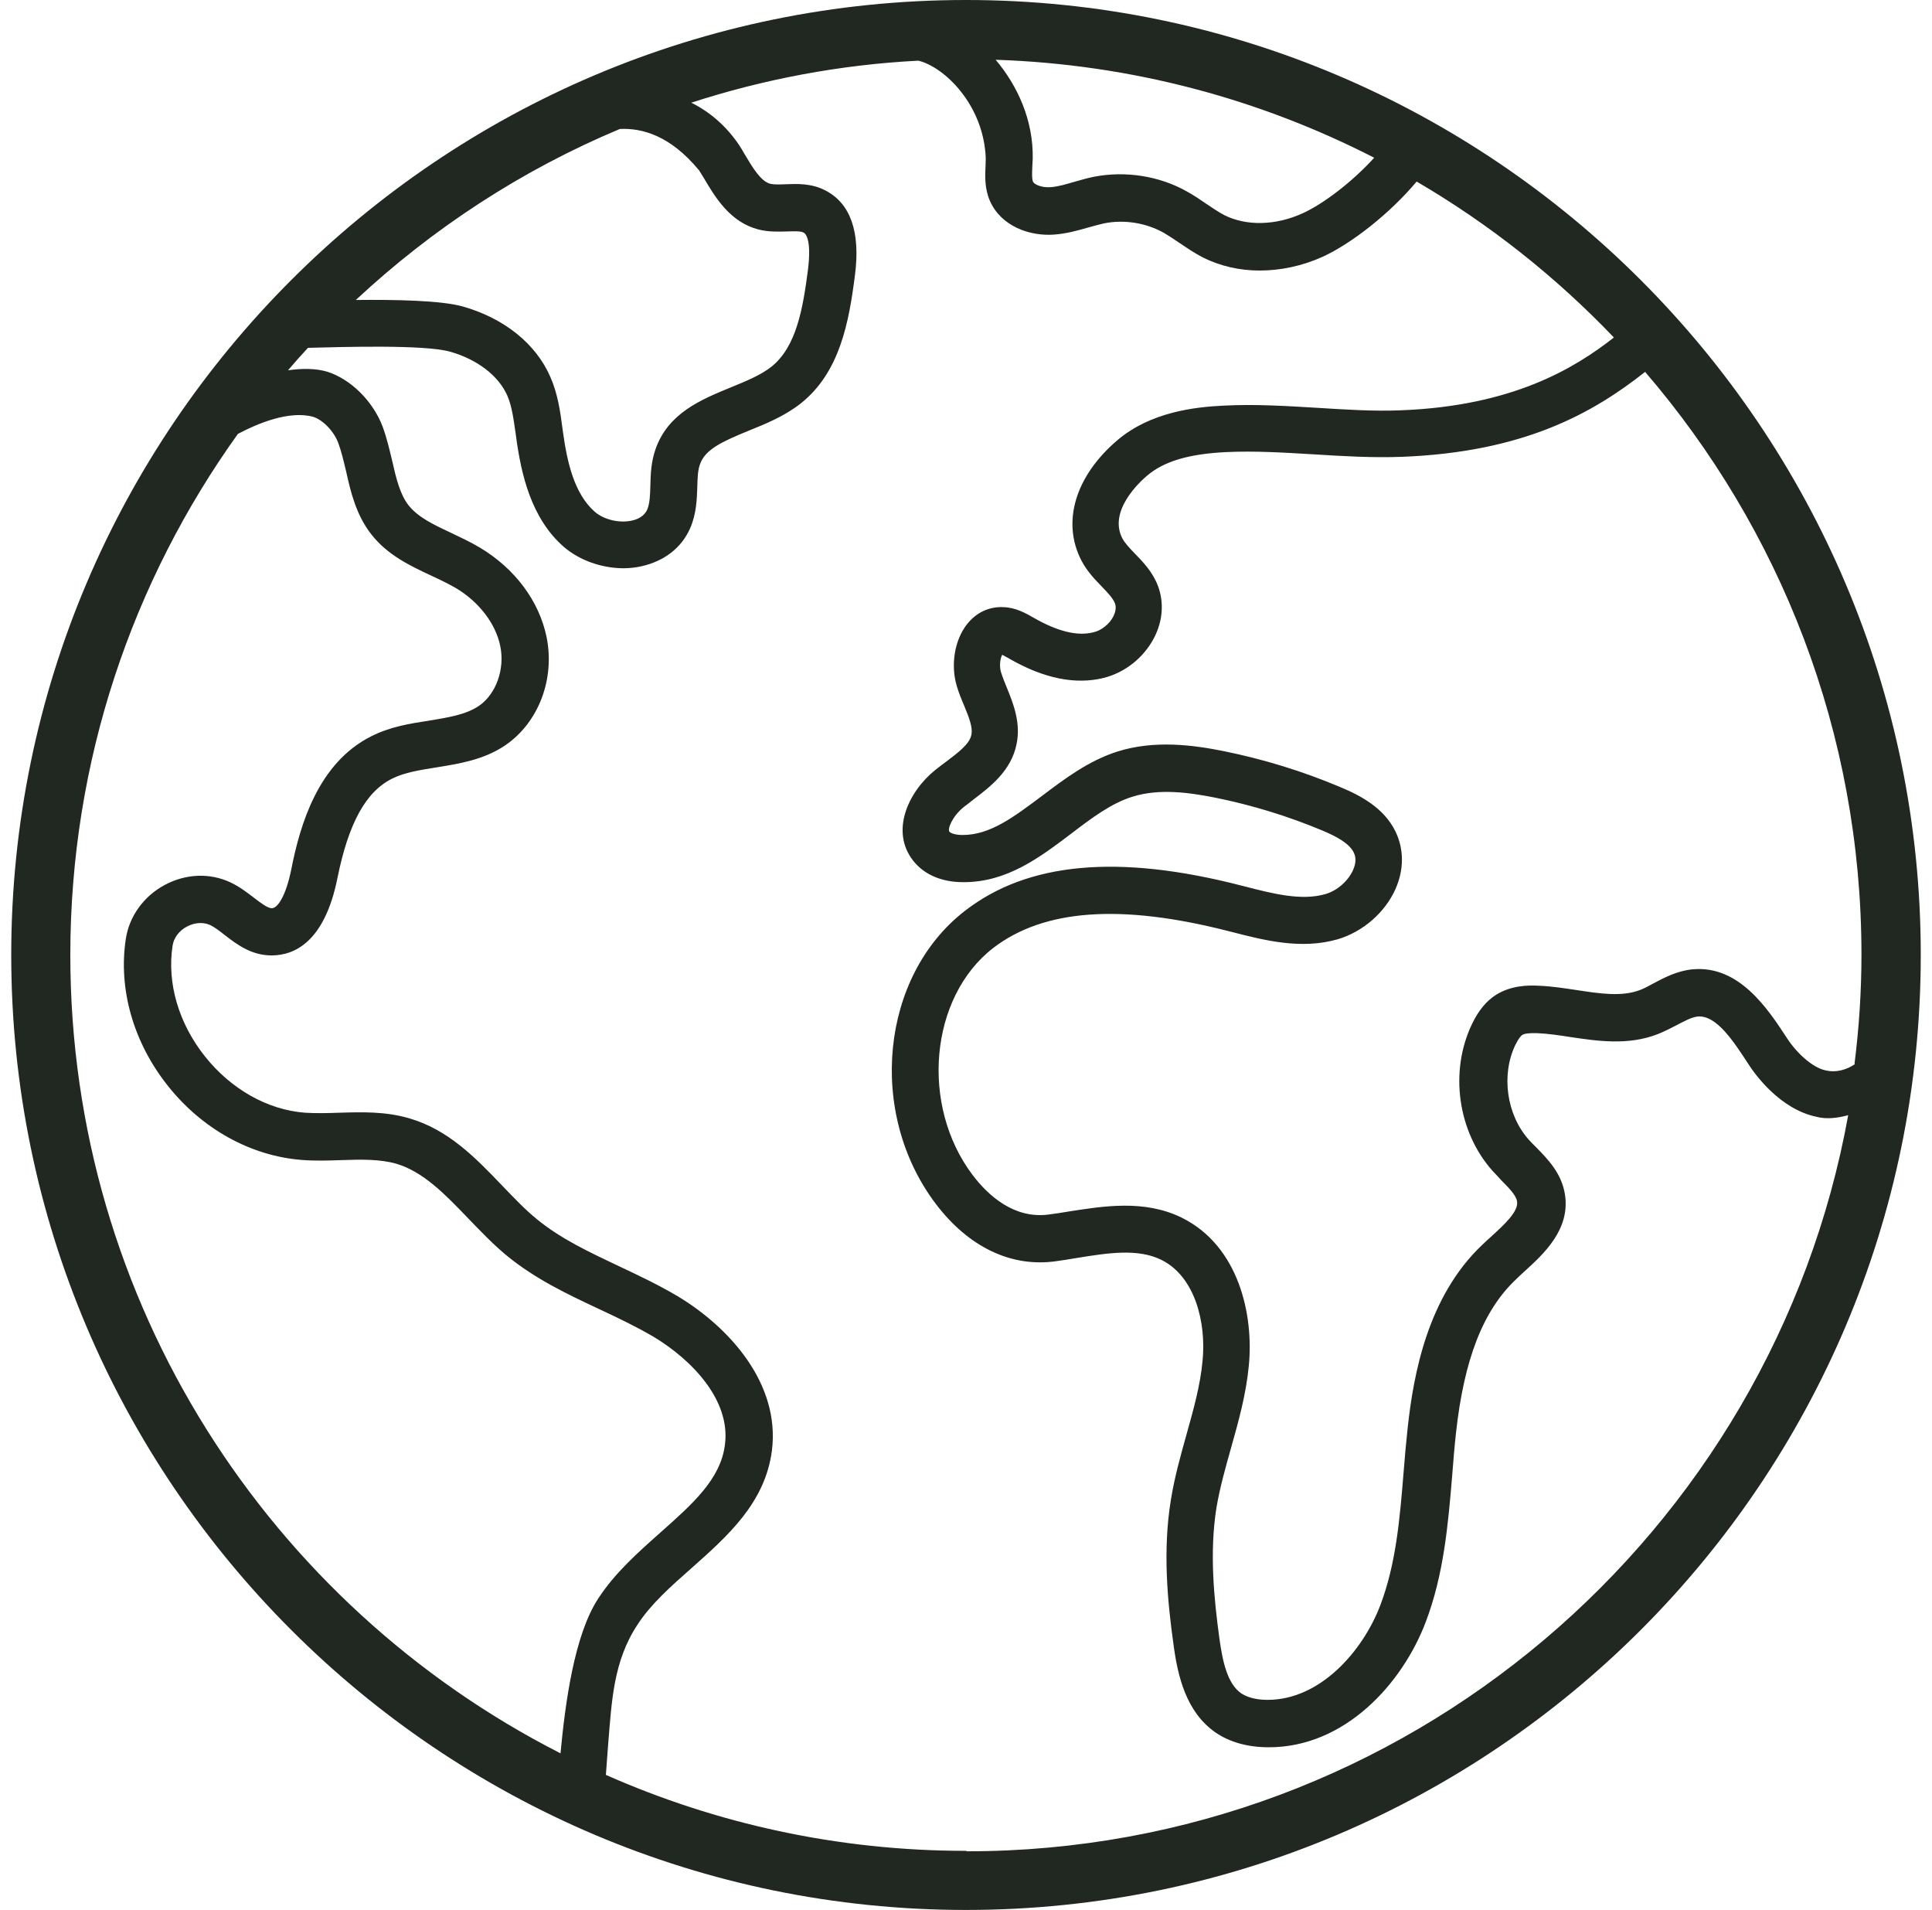 <svg width="86" height="85" viewBox="0 0 86 85" fill="none" xmlns="http://www.w3.org/2000/svg">
<path d="M43 0C19.57 0 0.5 19.07 0.5 42.5C0.5 65.93 19.56 85 43 85C66.44 85 85.5 65.93 85.5 42.5C85.5 19.07 66.43 0 43 0ZM82.57 47.36C82.22 47.59 81.76 47.76 81.24 47.63C80.73 47.52 80.03 46.94 79.55 46.21C78.7 44.91 77.42 42.94 75.33 43.14C74.65 43.21 74.1 43.5 73.61 43.76C73.39 43.88 73.19 43.99 73 44.06C72.19 44.37 71.21 44.22 70.17 44.06C69.63 43.98 69.07 43.89 68.5 43.87C68 43.84 67.26 43.86 66.6 44.27C66.17 44.54 65.82 44.96 65.53 45.56C64.51 47.67 64.88 50.36 66.44 52.11C66.57 52.25 66.71 52.39 66.84 52.54C67.18 52.88 67.49 53.2 67.53 53.47C67.6 53.92 66.95 54.51 66.37 55.04C66.23 55.16 66.11 55.28 65.98 55.4C63.55 57.7 62.92 61.15 62.66 63.55C62.59 64.2 62.53 64.85 62.48 65.51C62.31 67.61 62.14 69.59 61.45 71.42C60.68 73.46 58.78 75.65 56.43 75.65C56.09 75.65 55.61 75.6 55.25 75.36C54.63 74.93 54.42 73.93 54.28 72.92C54.04 71.16 53.83 69.08 54.15 67.09C54.3 66.21 54.54 65.35 54.8 64.43C55.13 63.26 55.47 62.05 55.59 60.77C55.81 58.52 55.15 55.45 52.6 54.19C50.95 53.38 49.14 53.67 47.55 53.92C47.27 53.97 46.98 54.01 46.69 54.05C45.15 54.26 43.99 53.21 43.3 52.3C40.95 49.2 41.38 44.38 44.21 42.19C46.46 40.46 49.89 40.21 54.69 41.44L54.85 41.48C56.29 41.85 57.92 42.27 59.55 41.8C60.66 41.47 61.65 40.62 62.12 39.56C62.5 38.7 62.5 37.8 62.12 37.01C61.61 35.96 60.58 35.41 59.64 35.02C57.98 34.32 56.25 33.79 54.48 33.43C53.14 33.16 51.39 32.92 49.73 33.45C48.45 33.86 47.39 34.66 46.37 35.43C45.14 36.35 44.08 37.16 42.86 37.16H42.84C42.5 37.16 42.3 37.07 42.26 37.01C42.17 36.89 42.39 36.32 42.92 35.9C43.05 35.8 43.19 35.7 43.32 35.59C44.07 35.02 45.01 34.31 45.25 33.12C45.45 32.16 45.1 31.3 44.82 30.61C44.72 30.37 44.63 30.14 44.56 29.92C44.47 29.63 44.53 29.29 44.61 29.14C44.69 29.18 44.8 29.24 44.89 29.29L44.94 29.32C46.47 30.2 47.88 30.48 49.13 30.17C50.08 29.93 50.91 29.27 51.37 28.39C51.76 27.64 51.82 26.82 51.55 26.09C51.31 25.45 50.88 25.01 50.51 24.63C50.28 24.39 50.07 24.17 49.96 23.96C49.32 22.73 50.76 21.42 51.06 21.17C51.81 20.53 52.92 20.2 54.58 20.12C55.86 20.06 57.13 20.14 58.48 20.22C59.76 20.3 61.08 20.38 62.41 20.33C67.85 20.12 70.91 18.38 73.23 16.55C79.23 23.53 82.86 32.59 82.86 42.49C82.86 44.14 82.75 45.76 82.55 47.35L82.57 47.36ZM44.32 2.66C50.37 2.86 56.08 4.41 61.17 7.02C60.2 8.09 58.9 9.08 57.99 9.49C56.79 10.04 55.48 10.07 54.49 9.57C54.23 9.43 53.96 9.25 53.68 9.06C53.42 8.88 53.14 8.69 52.83 8.52C51.61 7.83 50.11 7.6 48.73 7.86C48.41 7.92 48.12 8.01 47.83 8.09C47.45 8.2 47.09 8.31 46.76 8.33C46.39 8.36 46.04 8.22 45.98 8.08C45.93 7.96 45.94 7.71 45.95 7.46C45.96 7.32 45.96 7.18 45.97 7.05C46 5.36 45.3 3.82 44.32 2.66ZM31.1 7.55C31.18 7.68 31.26 7.81 31.34 7.94C31.85 8.8 32.5 9.88 33.75 10.21C34.22 10.33 34.66 10.31 35.05 10.3C35.34 10.29 35.64 10.28 35.77 10.35C35.95 10.44 36.1 10.92 35.97 11.97C35.74 13.75 35.45 15.43 34.34 16.32C33.87 16.69 33.22 16.96 32.53 17.24C31.22 17.78 29.74 18.38 29.18 19.99C28.98 20.56 28.96 21.12 28.95 21.62C28.94 22.05 28.92 22.42 28.81 22.68C28.67 22.99 28.36 23.12 28.12 23.17C27.56 23.29 26.89 23.13 26.48 22.78C25.55 21.97 25.24 20.53 25.06 19.23L25.03 19.01C24.94 18.32 24.83 17.53 24.5 16.78C23.86 15.3 22.44 14.16 20.6 13.64C19.65 13.37 17.59 13.33 15.84 13.35C19.25 10.17 23.22 7.57 27.59 5.74C28.59 5.69 29.84 6.04 31.1 7.56V7.55ZM3.13 42.5C3.13 33.86 5.9 25.85 10.59 19.31C11.48 18.84 12.87 18.26 13.94 18.55C14.38 18.69 14.87 19.2 15.06 19.72C15.2 20.1 15.3 20.53 15.41 20.99C15.61 21.89 15.85 22.91 16.52 23.77C17.25 24.71 18.28 25.19 19.2 25.62C19.59 25.8 19.96 25.98 20.29 26.17C21.32 26.78 22.07 27.76 22.27 28.76C22.48 29.78 22.08 30.9 21.31 31.42C20.73 31.81 19.94 31.93 19.11 32.07C18.25 32.2 17.37 32.34 16.52 32.77C14.16 33.96 13.36 36.7 12.97 38.67C12.73 39.87 12.36 40.42 12.1 40.42C11.91 40.42 11.6 40.18 11.3 39.95C11 39.72 10.66 39.46 10.26 39.27C9.34 38.84 8.28 38.88 7.34 39.38C6.4 39.88 5.75 40.78 5.6 41.79C5.26 44.02 5.94 46.4 7.47 48.32C8.99 50.24 11.16 51.44 13.41 51.62C14.02 51.67 14.61 51.65 15.19 51.63C16.07 51.6 16.9 51.58 17.64 51.79C18.85 52.15 19.81 53.15 20.83 54.21C21.38 54.78 21.94 55.37 22.57 55.89C23.83 56.92 25.26 57.6 26.65 58.25C27.51 58.65 28.32 59.04 29.09 59.49C30.79 60.51 32.53 62.31 32.27 64.29C32.08 65.83 30.83 66.93 29.39 68.21C28.4 69.09 27.37 70 26.63 71.14C25.56 72.77 25.16 75.8 24.95 78.03C12.01 71.44 3.13 57.99 3.13 42.5ZM43 82.37C37.3 82.37 31.88 81.16 26.97 78.99L27.07 77.64C27.23 75.71 27.3 73.93 28.38 72.3C28.97 71.39 29.85 70.61 30.78 69.79C32.39 68.36 34.06 66.88 34.36 64.56C34.74 61.57 32.45 59.06 30.17 57.69C29.31 57.18 28.42 56.76 27.55 56.35C26.22 55.72 24.96 55.13 23.9 54.26C23.36 53.82 22.87 53.3 22.34 52.75C21.18 51.54 19.97 50.28 18.22 49.77C17.16 49.46 16.12 49.49 15.12 49.52C14.57 49.54 14.06 49.55 13.57 49.52C11.9 49.39 10.28 48.47 9.12 47.01C7.95 45.54 7.43 43.75 7.68 42.1C7.73 41.74 7.97 41.42 8.33 41.23C8.68 41.05 9.05 41.03 9.36 41.17C9.55 41.26 9.77 41.43 10 41.61C10.53 42.02 11.18 42.52 12.09 42.52H12.11C13.12 42.51 14.45 41.91 15.02 39.08C15.51 36.65 16.28 35.23 17.46 34.65C18.02 34.37 18.7 34.27 19.44 34.15C20.42 33.99 21.53 33.82 22.49 33.17C23.97 32.16 24.71 30.23 24.33 28.35C24 26.75 22.92 25.3 21.36 24.37C20.94 24.12 20.51 23.92 20.09 23.72C19.32 23.36 18.6 23.02 18.18 22.48C17.8 21.99 17.63 21.27 17.46 20.52C17.34 20.02 17.22 19.5 17.03 18.98C16.6 17.85 15.61 16.87 14.56 16.54C14.04 16.39 13.44 16.39 12.82 16.48C13.11 16.14 13.4 15.81 13.71 15.48C15.27 15.44 18.89 15.33 20.03 15.65C21.24 15.99 22.19 16.72 22.58 17.6C22.79 18.08 22.86 18.66 22.95 19.27L22.98 19.49C23.2 21.08 23.63 23.06 25.1 24.34C25.8 24.94 26.77 25.28 27.73 25.29C28.01 25.29 28.29 25.26 28.56 25.2C29.57 24.97 30.34 24.38 30.72 23.51C31 22.87 31.02 22.23 31.04 21.66C31.05 21.28 31.06 20.92 31.16 20.66C31.39 20 32.13 19.66 33.32 19.17C34.12 18.85 34.94 18.51 35.65 17.95C37.38 16.57 37.79 14.36 38.06 12.22C38.3 10.32 37.86 9.06 36.75 8.48C36.12 8.15 35.48 8.18 34.97 8.2C34.7 8.21 34.46 8.22 34.29 8.18C33.87 8.07 33.52 7.49 33.15 6.87C33.07 6.72 32.98 6.58 32.89 6.44C32.3 5.57 31.56 4.96 30.77 4.57C33.98 3.53 37.37 2.88 40.88 2.7C42.06 2.99 43.8 4.69 43.88 7.06C43.88 7.17 43.87 7.27 43.87 7.38C43.85 7.82 43.82 8.37 44.06 8.93C44.56 10.08 45.85 10.52 46.92 10.44C47.47 10.4 47.97 10.26 48.42 10.13C48.68 10.06 48.92 9.99 49.15 9.94C50.05 9.76 51.03 9.92 51.82 10.37C52.04 10.5 52.27 10.65 52.5 10.81C52.83 11.03 53.16 11.26 53.55 11.46C54.31 11.84 55.17 12.04 56.07 12.04C57 12.04 57.96 11.84 58.87 11.43C60.16 10.84 61.86 9.51 63.06 8.08C66.31 9.98 69.26 12.32 71.84 15.02C70.08 16.4 67.32 18.07 62.36 18.26C61.14 18.31 59.92 18.23 58.64 18.15C57.3 18.07 55.9 17.98 54.51 18.05C53.17 18.11 51.21 18.34 49.74 19.59C47.86 21.19 47.25 23.24 48.14 24.95C48.39 25.43 48.74 25.79 49.05 26.11C49.3 26.37 49.54 26.62 49.63 26.85C49.71 27.06 49.63 27.29 49.56 27.43C49.39 27.77 49.03 28.06 48.67 28.14C47.97 28.32 47.08 28.11 45.99 27.48C45.67 27.3 45.23 27.04 44.67 27.02C44.01 26.99 43.44 27.27 43.03 27.8C42.49 28.5 42.31 29.6 42.59 30.53C42.68 30.84 42.8 31.13 42.92 31.41C43.13 31.92 43.31 32.37 43.24 32.7C43.16 33.12 42.64 33.5 42.1 33.91C41.94 34.03 41.79 34.14 41.64 34.26C40.41 35.25 39.64 36.99 40.63 38.28C41.11 38.91 41.9 39.26 42.87 39.26H42.9C44.82 39.26 46.27 38.17 47.67 37.11C48.59 36.41 49.46 35.75 50.4 35.46C51.59 35.08 52.94 35.27 54.1 35.5C55.73 35.83 57.33 36.32 58.86 36.96C59.43 37.2 60.05 37.51 60.26 37.94C60.37 38.17 60.36 38.42 60.23 38.72C60.01 39.21 59.52 39.64 59 39.79C57.93 40.1 56.65 39.77 55.41 39.45L55.25 39.41C49.78 38 45.75 38.37 42.96 40.53C39.2 43.43 38.59 49.52 41.65 53.57C43.11 55.5 45.01 56.41 47 56.13C47.3 56.09 47.6 56.04 47.9 55.99C49.31 55.76 50.65 55.55 51.7 56.07C53.19 56.81 53.7 58.85 53.53 60.56C53.43 61.65 53.13 62.72 52.81 63.86C52.55 64.79 52.28 65.75 52.12 66.75C51.75 69.01 51.97 71.28 52.24 73.21C52.43 74.63 52.81 76.19 54.09 77.09C54.72 77.53 55.54 77.76 56.46 77.76H56.49C59.85 77.76 62.42 74.95 63.47 72.17C64.27 70.06 64.46 67.84 64.64 65.69C64.69 65.05 64.74 64.41 64.81 63.78C65.17 60.49 66.02 58.31 67.49 56.93C67.6 56.82 67.72 56.71 67.84 56.6C68.71 55.81 69.91 54.72 69.66 53.15C69.51 52.21 68.89 51.58 68.39 51.07C68.27 50.95 68.16 50.84 68.05 50.72C67.06 49.61 66.81 47.83 67.46 46.49C67.6 46.21 67.7 46.1 67.76 46.06C67.87 45.99 68.1 45.97 68.43 45.98C68.89 46 69.38 46.07 69.89 46.15C71.1 46.33 72.47 46.54 73.8 46.02C74.1 45.9 74.37 45.76 74.64 45.62C75 45.43 75.3 45.27 75.57 45.24C76.41 45.16 77.19 46.38 77.83 47.36C78.13 47.83 79.24 49.36 80.85 49.7C81.3 49.82 81.79 49.76 82.27 49.63C78.9 68.23 62.6 82.39 43.04 82.39L43 82.37Z" fill="#212721"/>
</svg>
